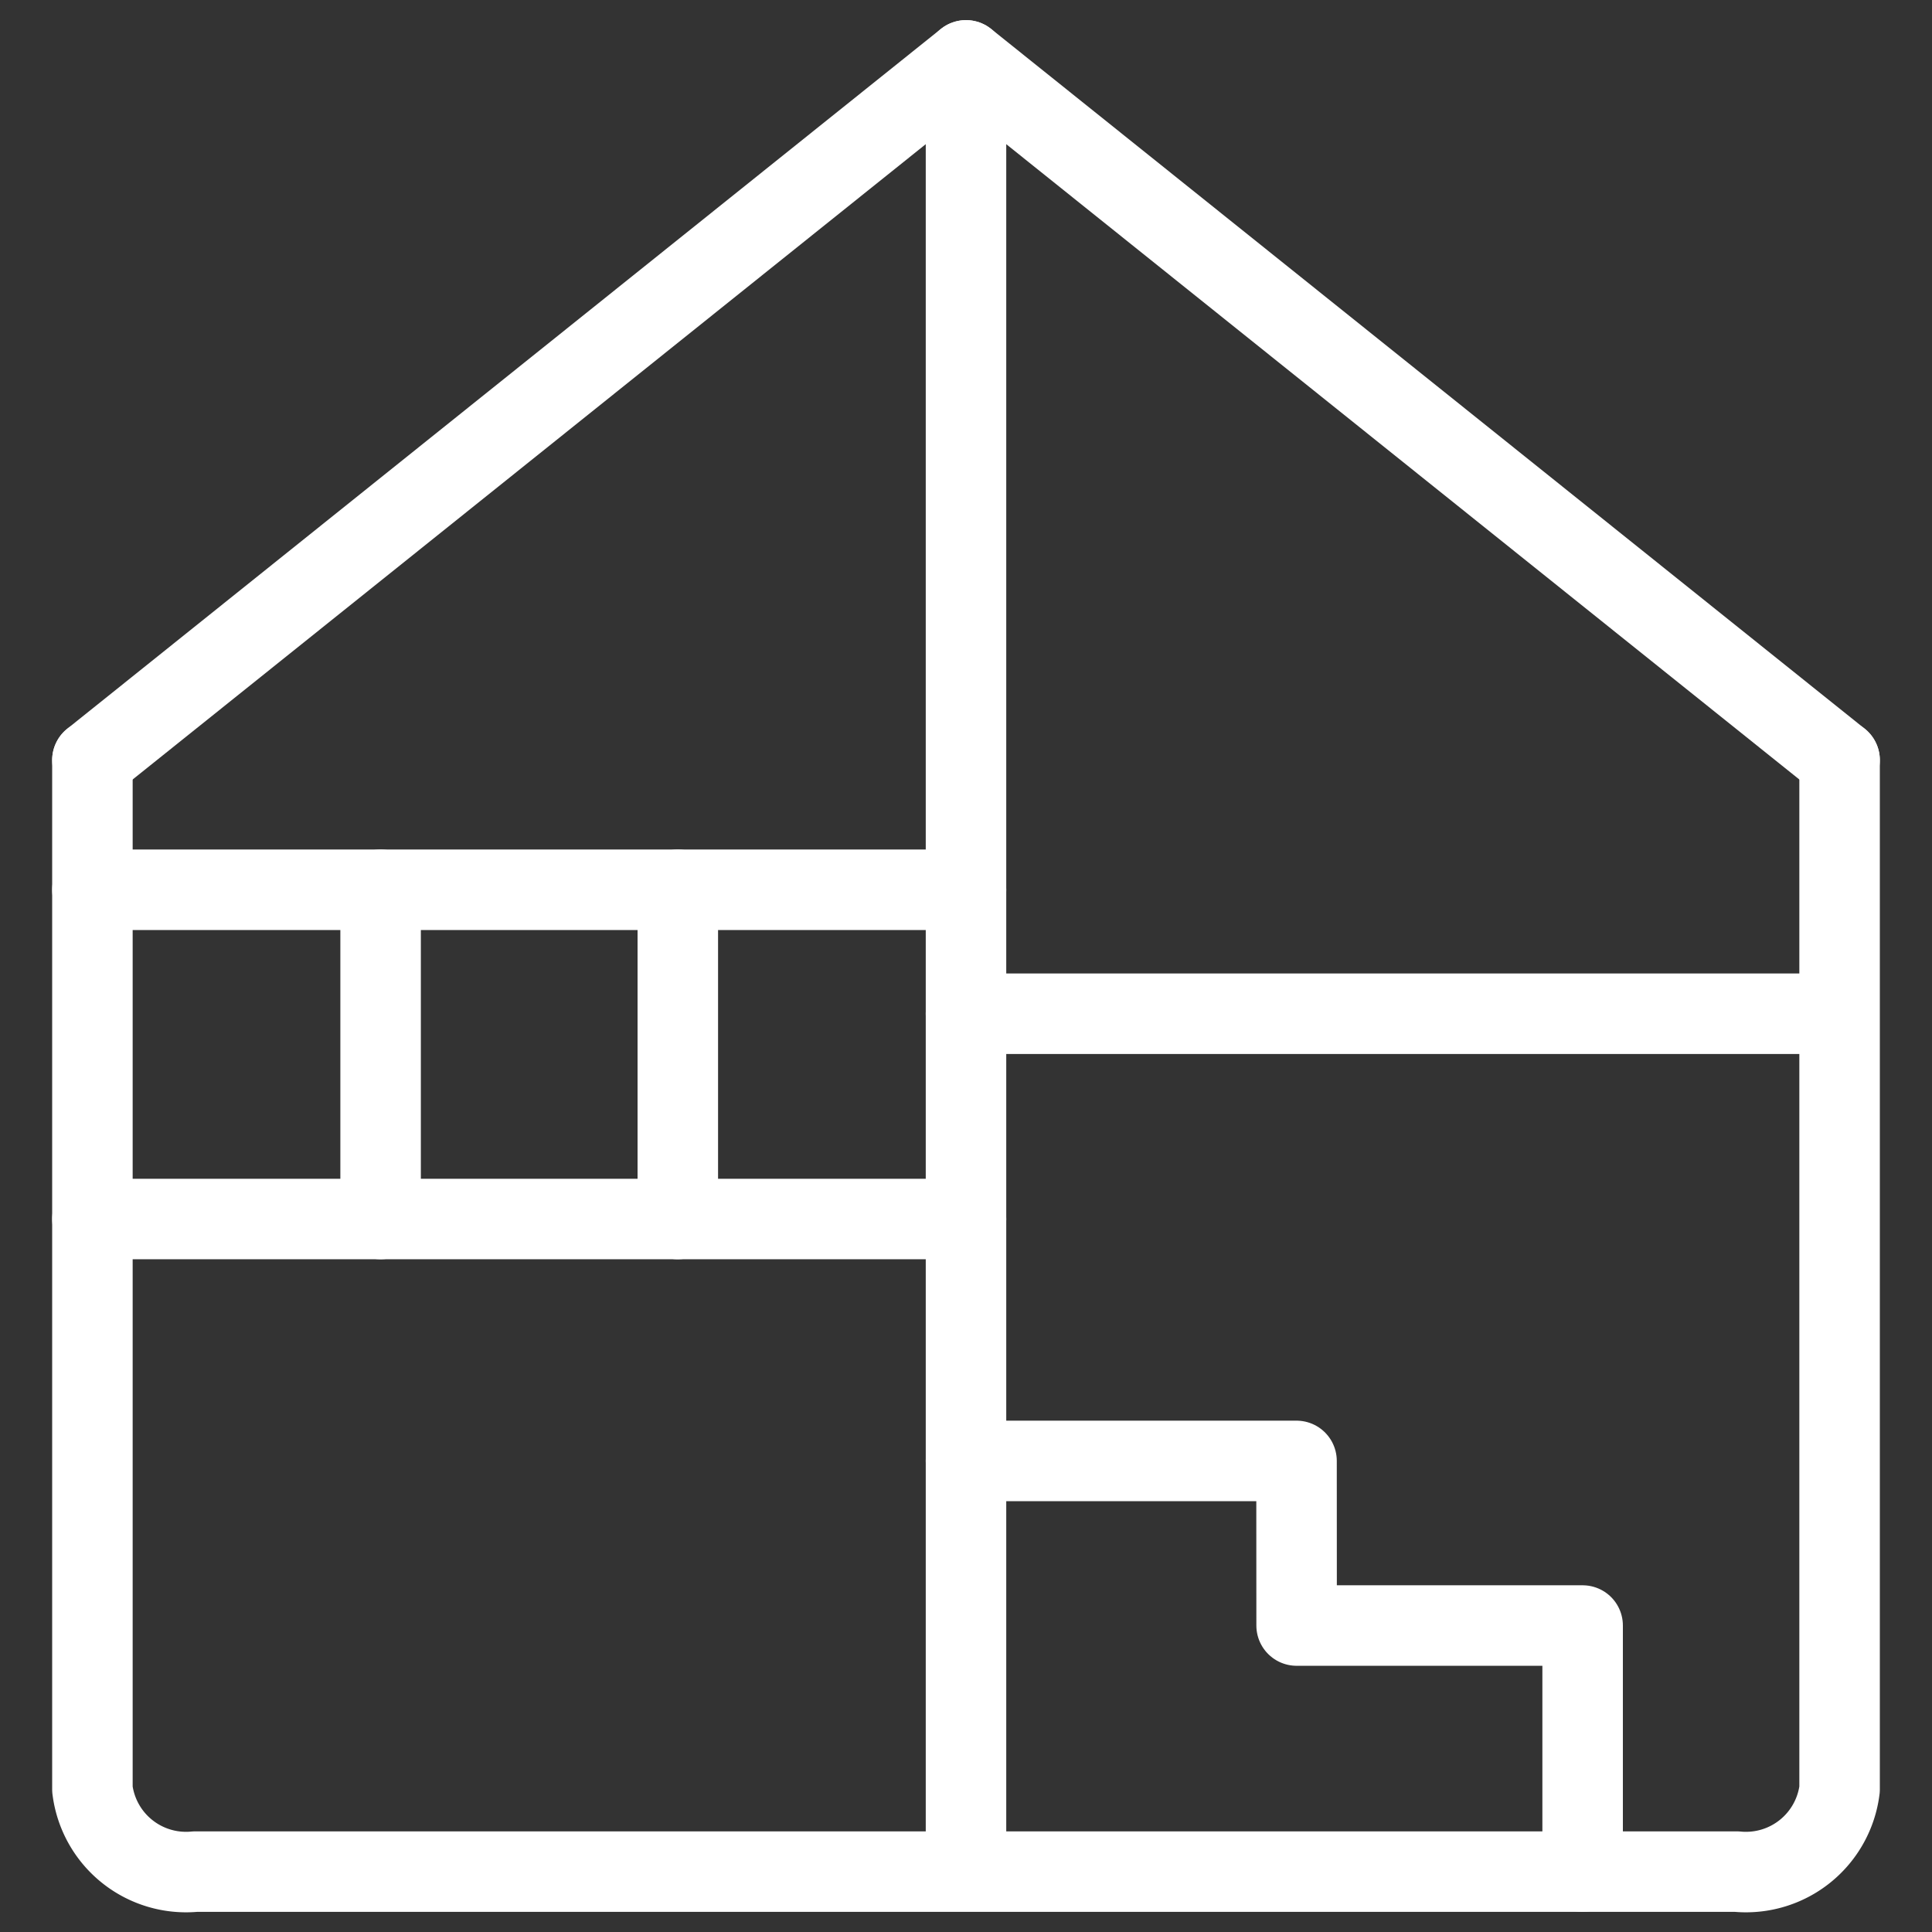 <svg xmlns="http://www.w3.org/2000/svg" viewBox="0 0 24 24" id="Renovation-6--Streamline-Ultimate" height="24" width="24"><rect x="0" y="0" width="24" height="24" fill="#333333" stroke="none"/><desc>Renovation 6 Streamline Icon: https://streamlinehq.com</desc><defs></defs><title>renovation-6</title><path d="M1.148 9.443v12.784a1.172 1.172 0 0 0 1.277 1.023h19.15a1.172 1.172 0 0 0 1.277 -1.023V9.443" fill="none" stroke="#ffffff" stroke-linecap="round" stroke-linejoin="round" stroke-width="1"></path><path d="M1.148 9.443 12 0.75l10.852 8.693" fill="none" stroke="#ffffff" stroke-linecap="round" stroke-linejoin="round" stroke-width="1"></path><path d="m12 18.148 4.106 0 0.001 2.045 3.553 0 0 3.057" fill="none" stroke="#ffffff" stroke-linecap="round" stroke-linejoin="round" stroke-width="1"></path><path d="m1.148 15.143 10.852 0" fill="none" stroke="#ffffff" stroke-linecap="round" stroke-linejoin="round" stroke-width="1"></path><path d="m12 12.593 10.684 0" fill="none" stroke="#ffffff" stroke-linecap="round" stroke-linejoin="round" stroke-width="1"></path><path d="m12 0.75 0 22.368" fill="none" stroke="#ffffff" stroke-linecap="round" stroke-linejoin="round" stroke-width="1"></path><path d="m1.148 11.053 10.852 0" fill="none" stroke="#ffffff" stroke-linecap="round" stroke-linejoin="round" stroke-width="1"></path><path d="m4.728 11.053 0 4.09" fill="none" stroke="#ffffff" stroke-linecap="round" stroke-linejoin="round" stroke-width="1"></path><path d="m8.42 11.053 0 4.09" fill="none" stroke="#ffffff" stroke-linecap="round" stroke-linejoin="round" stroke-width="1"></path></svg>